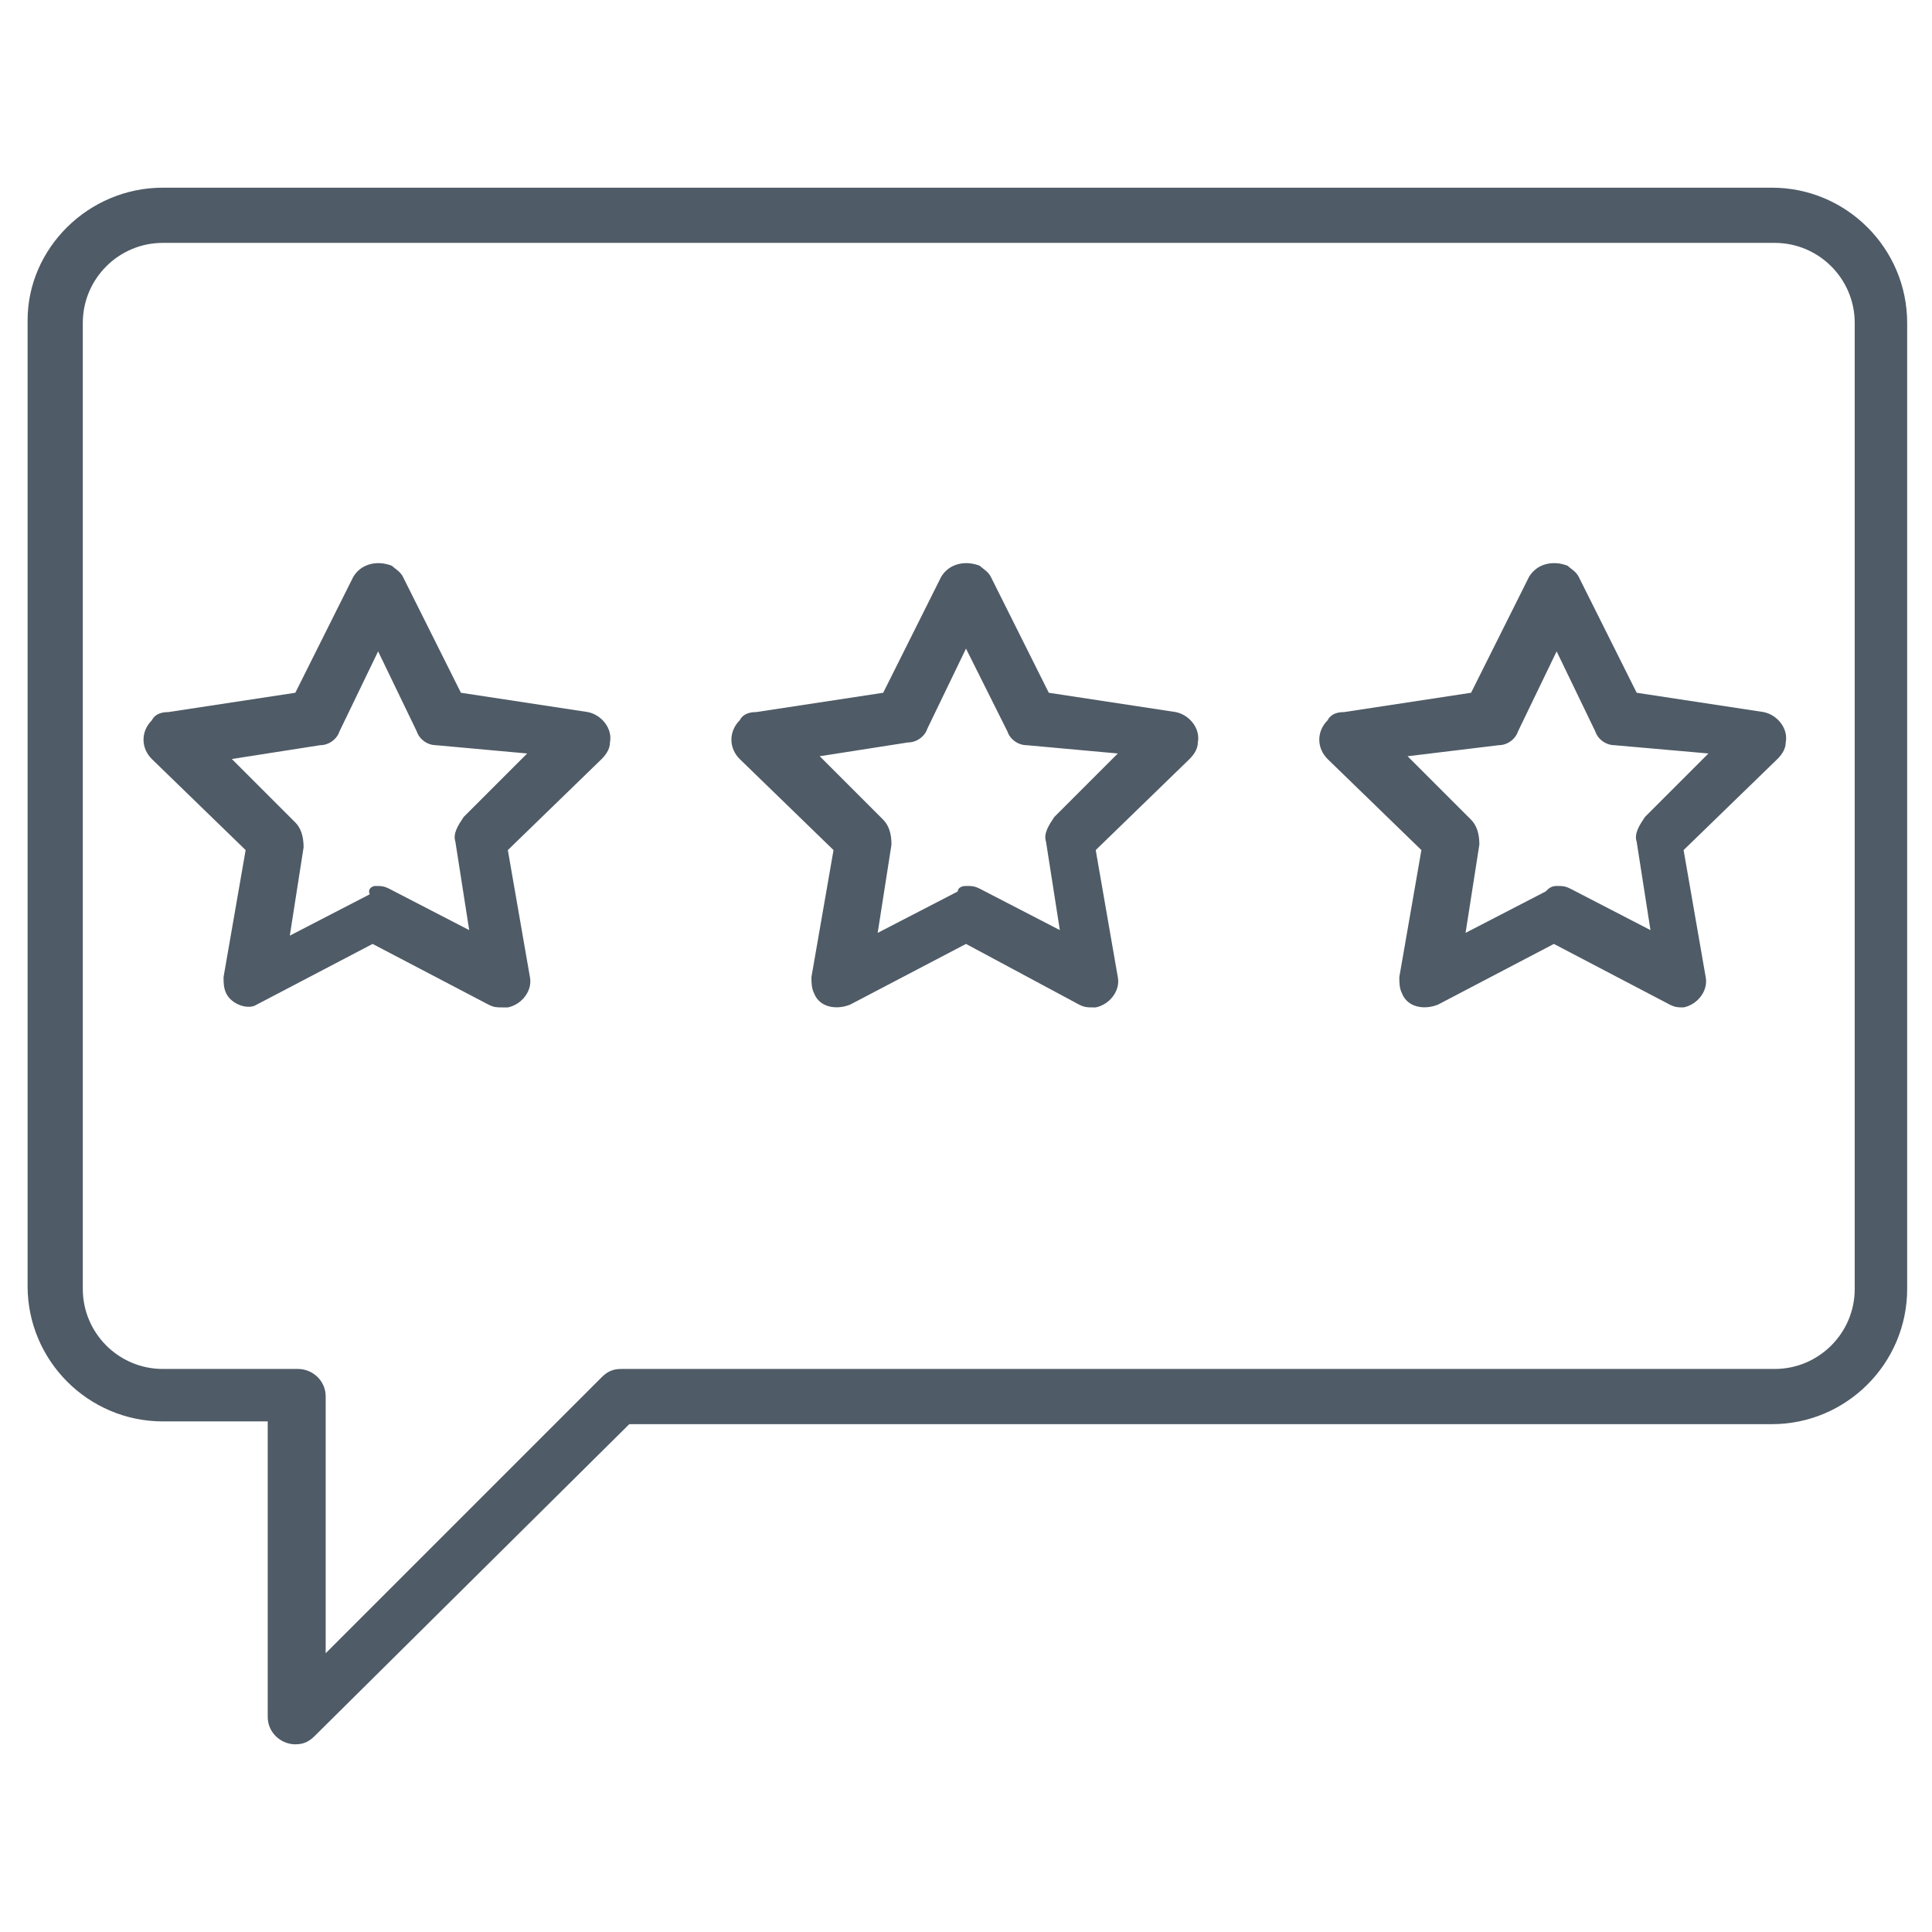 <?xml version="1.0" encoding="utf-8"?>
<!-- Generator: Adobe Illustrator 24.1.1, SVG Export Plug-In . SVG Version: 6.00 Build 0)  -->
<svg version="1.1" id="Layer_1" xmlns="http://www.w3.org/2000/svg" xmlns:xlink="http://www.w3.org/1999/xlink" x="0px" y="0px"
	 viewBox="0 0 70 70" style="enable-background:new 0 0 70 70;" xml:space="preserve">
<style type="text/css">
	.st0{fill:#4F5B66;}
</style>
<g id="Icons_2_">
	<path class="st0" d="M39.6,36.5c-0.2,0-0.3,0-0.5-0.1L35,34.2l-4.2,2.2c-0.5,0.2-1.1,0.1-1.3-0.4c-0.1-0.2-0.1-0.4-0.1-0.6l0.8-4.6
		l-3.4-3.3c-0.4-0.4-0.4-1,0-1.4c0.1-0.2,0.3-0.3,0.6-0.3l4.6-0.7l2.1-4.2c0.3-0.5,0.9-0.6,1.4-0.4c0.1,0.1,0.3,0.2,0.4,0.4l2.1,4.2
		l4.6,0.7c0.5,0.1,0.9,0.6,0.8,1.1c0,0.2-0.1,0.4-0.3,0.6l-3.4,3.3l0.8,4.6c0.1,0.5-0.3,1-0.8,1.1C39.7,36.5,39.7,36.5,39.6,36.5
		L39.6,36.5z M35,32.1c0.2,0,0.3,0,0.5,0.1l2.9,1.5l-0.5-3.2c-0.1-0.3,0.1-0.6,0.3-0.9l2.3-2.3L37.2,27c-0.3,0-0.6-0.2-0.7-0.5
		L35,23.5l-1.4,2.9c-0.1,0.3-0.4,0.5-0.7,0.5l-3.2,0.5l2.3,2.3c0.2,0.2,0.3,0.5,0.3,0.9l-0.5,3.2l2.9-1.5
		C34.7,32.2,34.8,32.1,35,32.1z"/>
	<path class="st0" d="M18.2,36.5c-0.2,0-0.3,0-0.5-0.1l-4.2-2.2l-4.2,2.2C9,36.6,8.4,36.4,8.2,36c-0.1-0.2-0.1-0.4-0.1-0.6l0.8-4.6
		l-3.4-3.3c-0.4-0.4-0.4-1,0-1.4c0.1-0.2,0.3-0.3,0.6-0.3l4.6-0.7l2.1-4.2c0.3-0.5,0.9-0.6,1.4-0.4c0.1,0.1,0.3,0.2,0.4,0.4l2.1,4.2
		l4.6,0.7c0.5,0.1,0.9,0.6,0.8,1.1c0,0.2-0.1,0.4-0.3,0.6l-3.4,3.3l0.8,4.6c0.1,0.5-0.3,1-0.8,1.1C18.3,36.5,18.3,36.5,18.2,36.5
		L18.2,36.5z M13.6,32.1c0.2,0,0.3,0,0.5,0.1l2.9,1.5l-0.5-3.2c-0.1-0.3,0.1-0.6,0.3-0.9l2.3-2.3L15.8,27c-0.3,0-0.6-0.2-0.7-0.5
		l-1.4-2.9l-1.4,2.9c-0.1,0.3-0.4,0.5-0.7,0.5l-3.2,0.5l2.3,2.3c0.2,0.2,0.3,0.5,0.3,0.9l-0.5,3.2l2.9-1.5
		C13.3,32.2,13.5,32.1,13.6,32.1z"/>
	<path class="st0" d="M61,36.5c-0.2,0-0.3,0-0.5-0.1l-4.2-2.2l-4.2,2.2c-0.5,0.2-1.1,0.1-1.3-0.4c-0.1-0.2-0.1-0.4-0.1-0.6l0.8-4.6
		l-3.4-3.3c-0.4-0.4-0.4-1,0-1.4c0.1-0.2,0.3-0.3,0.6-0.3l4.6-0.7l2.1-4.2c0.3-0.5,0.9-0.6,1.4-0.4c0.1,0.1,0.3,0.2,0.4,0.4l2.1,4.2
		l4.6,0.7c0.5,0.1,0.9,0.6,0.8,1.1c0,0.2-0.1,0.4-0.3,0.6l-3.4,3.3l0.8,4.6c0.1,0.5-0.3,1-0.8,1.1C61.1,36.5,61,36.5,61,36.5
		L61,36.5z M56.4,32.1c0.2,0,0.3,0,0.5,0.1l2.9,1.5l-0.5-3.2c-0.1-0.3,0.1-0.6,0.3-0.9l2.3-2.3L58.5,27c-0.3,0-0.6-0.2-0.7-0.5
		l-1.4-2.9l-1.4,2.9c-0.1,0.3-0.4,0.5-0.7,0.5L51,27.4l2.3,2.3c0.2,0.2,0.3,0.5,0.3,0.9l-0.5,3.2l2.9-1.5
		C56.1,32.2,56.2,32.1,56.4,32.1z"/>
	<path class="st0" d="M10.7,63.2c-0.5,0-1-0.4-1-1V51.5H5.9c-2.7,0-4.9-2.2-4.9-4.9v-35C1,9,3.2,6.8,5.9,6.8h58.3
		c2.7,0,4.9,2.2,4.9,4.9v35c0,2.7-2.2,4.9-4.9,4.9H22.8L11.4,62.9C11.2,63.1,11,63.2,10.7,63.2z M5.9,8.8c-1.6,0-2.9,1.3-2.9,2.9v35
		c0,1.6,1.3,2.9,2.9,2.9h4.9c0.5,0,1,0.4,1,1v9.3l10-10c0.2-0.2,0.4-0.3,0.7-0.3h41.8c1.6,0,2.9-1.3,2.9-2.9v-35
		c0-1.6-1.3-2.9-2.9-2.9H5.9z"/>
</g>
</svg>

